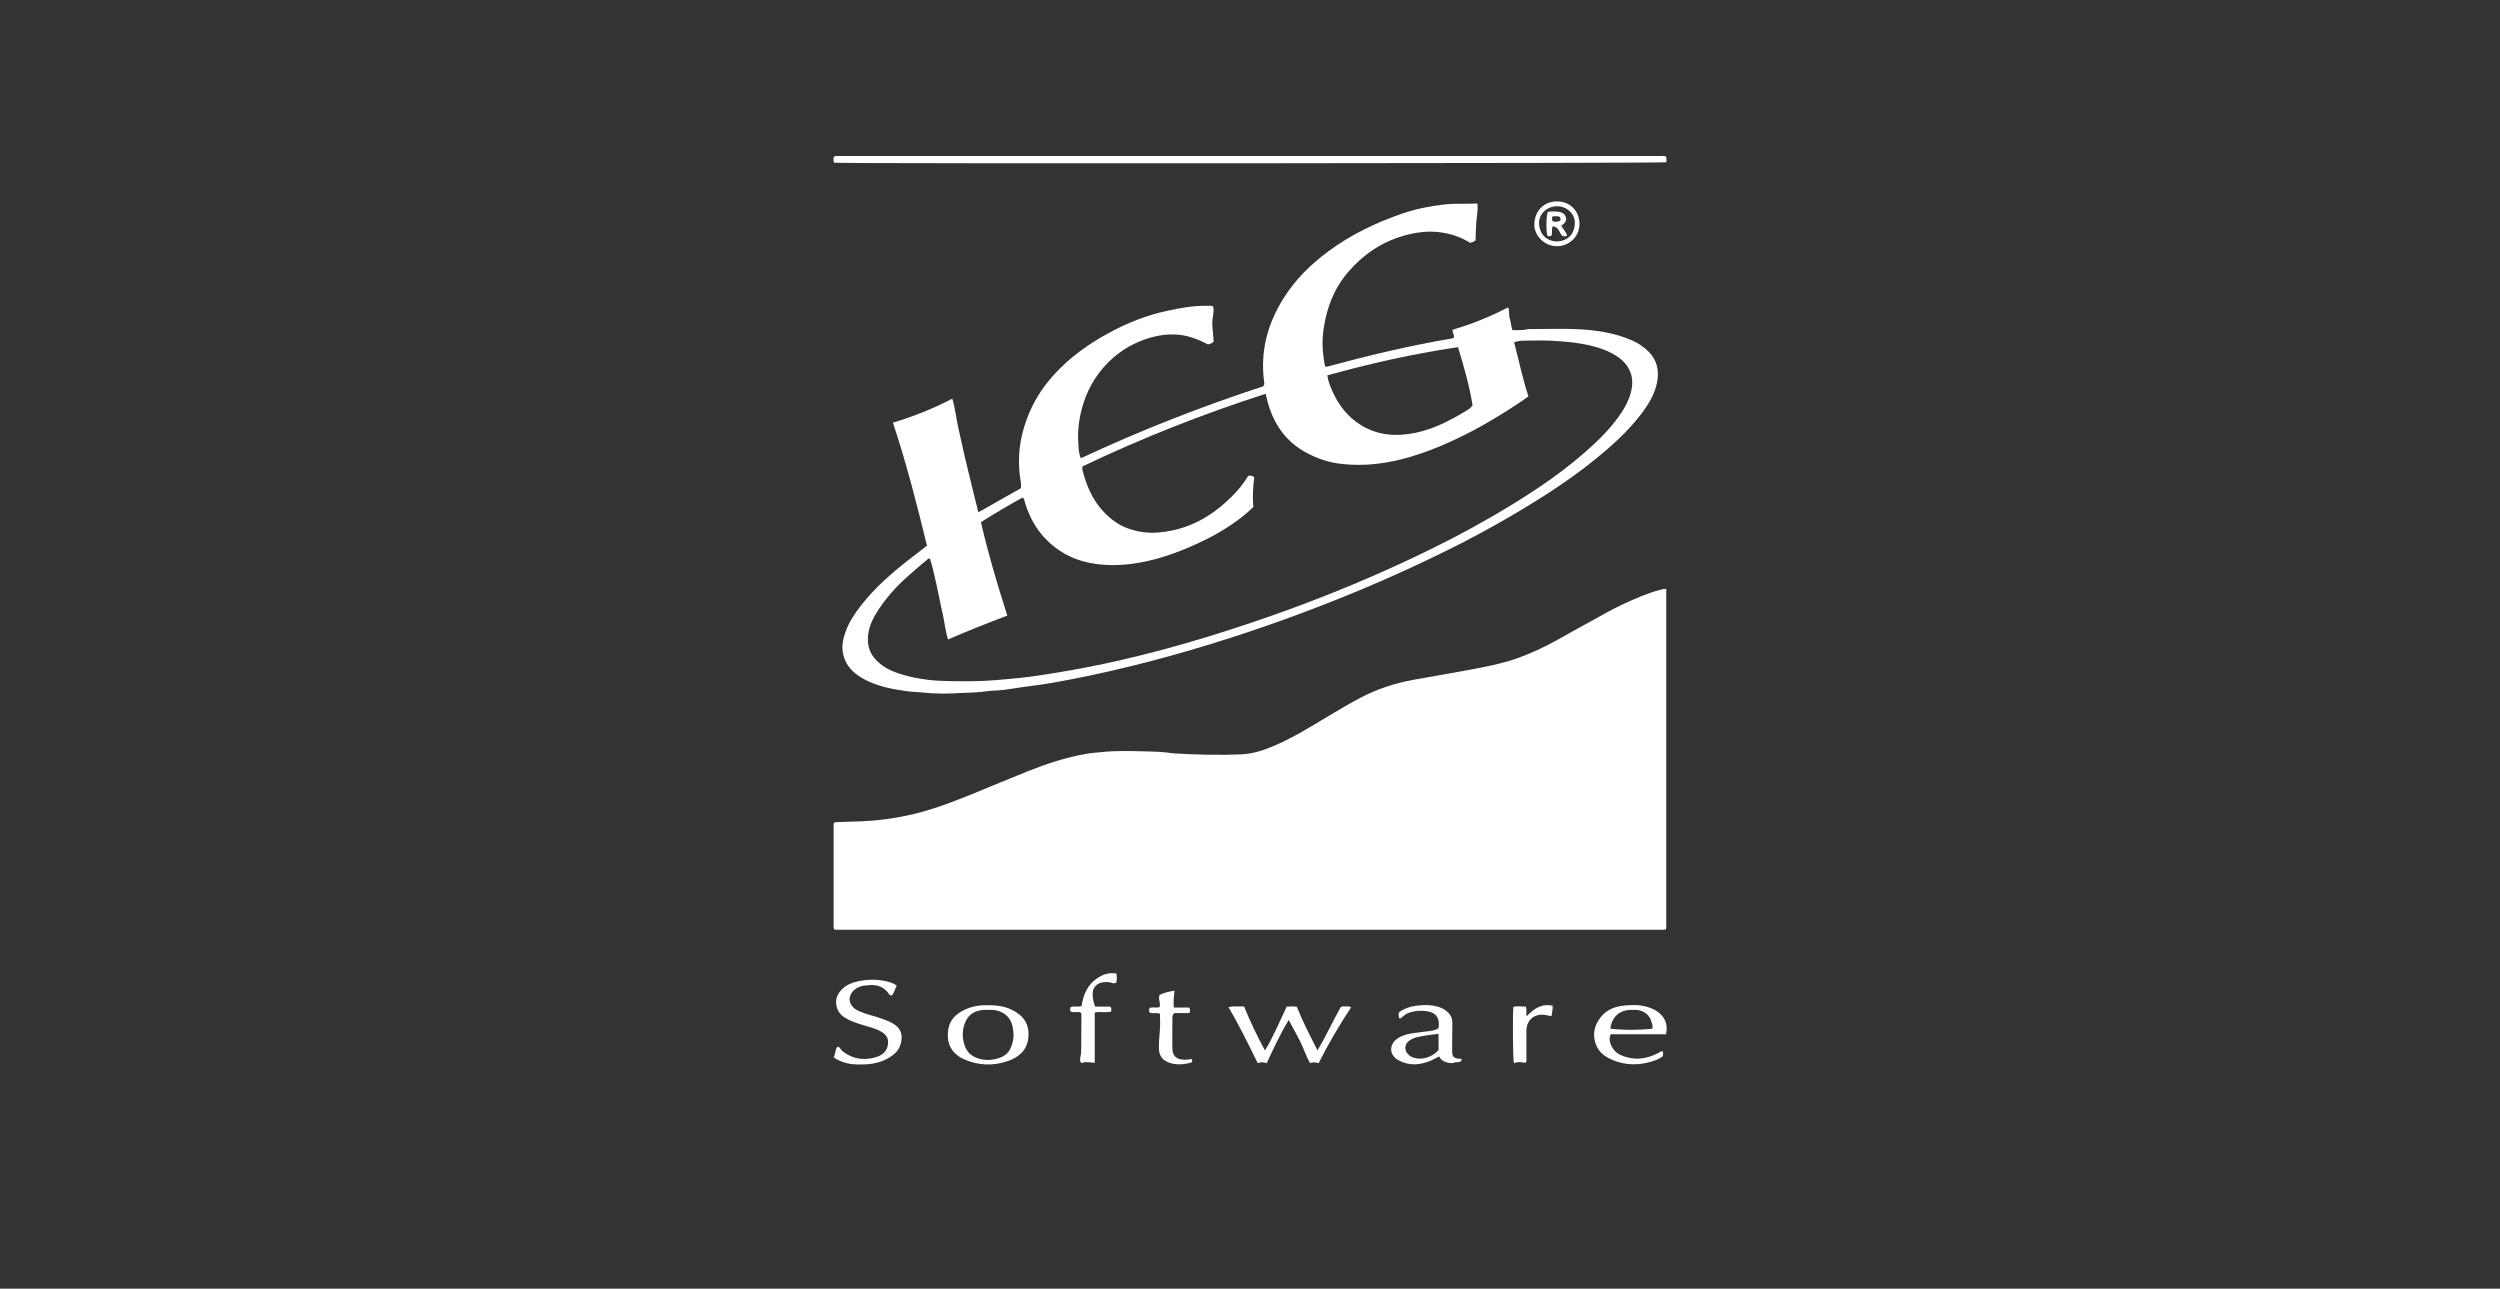 <svg width="485" height="250" viewBox="0 0 485 250" fill="none" xmlns="http://www.w3.org/2000/svg">
<rect x="0" y="0" width="485" height="250" fill="#333333" stroke="none"/>
<path d="M323.031 180.37H161.951C161.891 180.31 161.861 180.29 161.841 180.26C161.821 180.23 161.791 180.21 161.781 180.17C161.761 180.03 161.721 179.89 161.721 179.75C161.721 173.15 161.721 166.54 161.721 159.94C161.721 159.84 161.771 159.74 161.801 159.62C161.901 159.58 161.991 159.5 162.091 159.5C163.741 159.46 165.381 159.4 167.031 159.34C170.191 159.22 173.291 158.8 176.371 158.13C180.511 157.22 184.461 155.72 188.371 154.14C192.121 152.62 195.841 151.03 199.601 149.54C203.231 148.1 206.941 146.9 210.801 146.23C211.781 146.06 212.791 146 213.781 145.9C216.611 145.6 219.441 145.7 222.271 145.77C224.021 145.81 225.771 145.86 227.511 146.13C227.581 146.14 227.651 146.14 227.721 146.15C232.051 146.42 236.391 146.52 240.731 146.35C243.101 146.26 245.351 145.49 247.531 144.53C250.991 143.02 254.191 141.04 257.411 139.1C259.591 137.79 261.781 136.49 264.031 135.31C267.191 133.66 270.531 132.57 274.051 131.91C277.521 131.26 281.011 130.71 284.491 130.05C287.831 129.42 291.171 128.83 294.381 127.69C297.091 126.72 299.681 125.51 302.181 124.11C304.181 122.99 306.181 121.86 308.191 120.77C310.371 119.6 312.491 118.32 314.731 117.28C317.141 116.17 319.551 115.08 322.131 114.41C322.471 114.32 322.811 114.24 323.251 114.23C323.251 136.17 323.251 158.09 323.251 180.01C323.251 180.16 323.181 180.28 323.011 180.39L323.031 180.37Z" fill="white"/>
<path d="M179.84 105.88C177.89 97.861 175.85 89.91 173.23 82.001C177.24 80.781 181.01 79.29 184.75 77.341C185.31 79.24 185.49 81.121 185.9 82.941C186.3 84.751 186.69 86.57 187.11 88.371C187.54 90.21 187.99 92.05 188.44 93.891C188.88 95.691 189.33 97.49 189.8 99.391C192.61 97.8 195.34 96.251 198.06 94.71C198.19 93.79 197.91 92.951 197.82 92.111C197.64 90.391 197.64 88.691 197.82 86.971C198.03 85.031 198.52 83.18 199.18 81.361C200.34 78.15 202.11 75.311 204.39 72.781C207.42 69.41 211.05 66.811 215.01 64.65C218.58 62.7 222.31 61.191 226.3 60.331C228.92 59.761 231.55 59.261 234.26 59.331C234.61 59.331 234.98 59.251 235.36 59.48C235.61 60.6 235.14 61.711 235.18 62.85C235.22 63.99 235.41 65.13 235.44 66.251C235.15 66.611 234.78 66.721 234.34 66.82C233.11 66.16 231.79 65.591 230.4 65.24C227.98 64.641 225.58 64.82 223.21 65.49C220.04 66.391 217.27 68.02 214.96 70.341C212.41 72.9 210.71 76.001 209.82 79.51C209.27 81.68 209.02 83.88 209.2 86.1C209.27 87.001 209.24 87.951 209.69 88.9C221.26 83.49 233.07 78.861 245.06 74.951C245.33 74.65 245.28 74.38 245.25 74.141C244.44 68.24 245.88 62.85 249.01 57.861C251.29 54.23 254.29 51.281 257.72 48.74C262.05 45.541 266.85 43.221 271.92 41.471C274.59 40.541 277.35 39.99 280.17 39.67C282.29 39.431 284.39 39.581 286.61 39.48C286.77 40.77 286.49 41.971 286.4 43.151C286.31 44.321 286.32 45.511 286.25 46.641C285.91 46.92 285.57 47.011 285.19 47.1C283.7 46.17 282.06 45.541 280.33 45.211C277.61 44.681 274.94 44.971 272.28 45.74C268.01 46.98 264.5 49.361 261.62 52.681C259.37 55.27 257.94 58.291 257.19 61.641C256.81 63.321 256.55 65.02 256.57 66.731C256.59 68.191 256.78 69.641 257.05 71.081C257.19 71.111 257.3 71.171 257.39 71.15C265.42 68.981 273.5 67.031 281.72 65.66C281.85 65.641 281.96 65.52 282.07 65.46C282.16 64.91 281.7 64.501 281.81 63.971C285.51 62.87 289.09 61.45 292.6 59.62C292.86 60.38 292.68 61.141 292.91 61.85C293.13 62.55 293.15 63.31 293.41 64.04C294.38 64.031 295.26 64.121 296.15 63.901C296.46 63.831 296.79 63.84 297.11 63.84C300.08 63.84 303.06 63.721 306.03 63.861C309.61 64.031 313.14 64.54 316.48 65.981C317.75 66.52 318.88 67.251 319.85 68.24C321.47 69.891 321.9 71.9 321.49 74.091C321.06 76.4 319.86 78.361 318.48 80.201C316.55 82.76 314.28 85.001 311.87 87.1C306.14 92.091 299.8 96.201 293.27 100.02C289.25 102.38 285.15 104.59 280.97 106.66C275.58 109.33 270.11 111.84 264.56 114.17C256.17 117.69 247.66 120.86 239.01 123.65C233.74 125.35 228.43 126.91 223.06 128.31C217.88 129.66 212.66 130.87 207.4 131.87C205.02 132.33 202.63 132.76 200.22 133.05C198.38 133.27 196.55 133.61 194.71 133.84C193.58 133.98 192.42 133.95 191.29 134.12C189.73 134.36 188.15 134.35 186.58 134.44C184.15 134.58 181.71 134.64 179.27 134.37C178.17 134.25 177.06 134.25 175.96 134.1C172.97 133.68 170.02 133.13 167.36 131.61C165.49 130.55 164.05 129.1 163.57 126.9C163.24 125.41 163.53 123.99 164.03 122.59C164.71 120.67 165.83 119.01 167.07 117.42C169.67 114.09 172.82 111.33 176.12 108.73C177.33 107.78 178.55 106.84 179.87 105.83L179.84 105.88ZM243.18 98.311C242.23 99.26 241.3 100.04 240.32 100.77C237.75 102.69 234.98 104.24 232.06 105.56C227.97 107.41 223.78 108.89 219.28 109.42C216.55 109.75 213.85 109.71 211.17 109.15C207.93 108.47 205.15 106.93 202.84 104.54C200.98 102.61 199.76 100.34 198.94 97.82C198.8 97.391 198.79 96.9 198.41 96.51C195.68 98.01 193 99.591 190.3 101.3C191.72 107.44 193.49 113.41 195.42 119.43C191.53 120.9 187.75 122.39 183.92 124.06C183.37 122.31 183.23 120.53 182.82 118.81C182.4 117.04 182.1 115.24 181.69 113.47C181.29 111.75 180.96 110 180.4 108.35C180.09 108.33 179.98 108.49 179.84 108.6C178.59 109.62 177.38 110.68 176.17 111.75C173.79 113.86 171.7 116.2 170.03 118.9C169.01 120.56 168.29 122.33 168.38 124.37C168.44 125.77 168.94 126.93 169.87 127.95C171.04 129.23 172.52 130.02 174.13 130.57C177.09 131.59 180.17 132.03 183.29 132.11C186.51 132.19 189.74 132.23 192.96 131.96C194.85 131.8 196.74 131.65 198.62 131.43C200.89 131.17 203.14 130.8 205.4 130.43C209.28 129.8 213.13 129.03 216.95 128.17C222.8 126.84 228.6 125.28 234.33 123.52C239.7 121.87 245.02 120.09 250.29 118.16C258.43 115.18 266.43 111.85 274.26 108.14C279.41 105.7 284.48 103.1 289.41 100.23C295.77 96.531 301.96 92.581 307.51 87.721C310.05 85.49 312.46 83.141 314.37 80.331C315.26 79.031 316 77.65 316.4 76.091C317.2 73.04 316.04 70.721 313.8 69.191C312.6 68.371 311.28 67.831 309.9 67.41C307.01 66.531 304.01 66.27 301.02 66.1C299.23 66.001 297.43 66.081 295.64 66.081C295 66.081 294.39 66.18 293.73 66.41C294.69 69.941 295.37 73.471 296.52 76.891C296.1 77.191 295.72 77.471 295.34 77.731C290.34 81.111 285.15 84.141 279.58 86.481C275.51 88.18 271.34 89.52 266.92 90.001C264.7 90.24 262.5 90.251 260.28 90.001C257.71 89.721 255.34 88.91 253.1 87.641C250.63 86.24 248.73 84.29 247.41 81.79C246.52 80.111 245.93 78.32 245.54 76.391C233.33 80.331 221.47 85.001 210 90.49C209.93 90.891 209.98 91.171 210.06 91.451C210.82 94.251 211.91 96.871 213.89 99.05C215.33 100.63 217 101.91 219.06 102.6C220.9 103.22 222.78 103.47 224.75 103.3C226.48 103.15 228.15 102.82 229.77 102.27C233.27 101.09 236.22 99.031 238.83 96.46C240.11 95.201 241.25 93.831 242.16 92.32C242.63 92.24 243.01 92.24 243.33 92.63C243.07 94.481 242.98 96.361 243.14 98.27L243.18 98.311ZM285.68 78.641C285.06 74.781 283.99 71.091 282.85 67.35C274.24 68.63 265.83 70.51 257.5 72.82C257.65 73.951 258.07 74.971 258.52 75.971C259.73 78.68 261.52 80.941 264.07 82.501C267.37 84.52 270.95 84.721 274.63 83.96C278.18 83.231 281.35 81.561 284.42 79.71C284.87 79.441 285.34 79.15 285.68 78.63V78.641Z" fill="white"/>
<path d="M161.821 31.57C161.641 31.16 161.68 30.809 161.75 30.47C161.94 30.22 162.2 30.27 162.45 30.259C162.7 30.259 162.95 30.259 163.2 30.259C216.06 30.259 268.92 30.259 321.78 30.259C322.24 30.259 322.71 30.209 323.19 30.34C323.34 30.739 323.32 31.11 323.23 31.48C322.41 31.68 163.76 31.77 161.81 31.57H161.821Z" fill="white"/>
<path d="M255.8 206.272C255.21 206.032 254.71 206.072 254.15 206.242C253.37 204.892 252.92 203.412 252.23 202.042C251.54 200.672 250.81 199.322 250 197.872C248.36 200.612 247.06 203.412 245.75 206.252C245.13 206.042 244.61 206.022 244 206.252C242.19 202.602 240.44 198.962 238.32 195.392C239.38 195.132 240.32 195.302 241.34 195.242C242.53 198.162 243.87 200.992 245.41 203.792C247.08 201.032 248.27 198.112 249.62 195.282C250.3 195.242 250.9 195.222 251.59 195.312C252.7 198.152 254.12 200.872 255.59 203.762C257.3 200.952 258.56 198.072 260.1 195.392C260.43 195.162 260.76 195.252 261.08 195.252C261.39 195.252 261.73 195.162 262.12 195.412C259.85 198.882 257.73 202.432 255.81 206.252L255.8 206.272Z" fill="white"/>
<path d="M161.699 205.068C162.169 204.458 161.939 203.598 162.519 203.048C163.039 203.198 163.129 203.698 163.469 203.958C165.519 205.528 167.779 205.808 170.169 205.008C171.389 204.598 172.219 203.738 172.289 202.318C172.329 201.488 171.999 200.888 171.339 200.398C170.479 199.768 169.489 199.468 168.489 199.178C166.979 198.728 165.449 198.338 164.079 197.528C163.189 197.008 162.549 196.318 162.299 195.238C161.969 193.838 162.479 192.778 163.409 191.858C164.249 191.028 165.339 190.608 166.469 190.368C168.489 189.948 170.519 189.938 172.519 190.518C173.039 190.668 173.519 190.868 173.989 191.248C173.539 191.858 173.559 192.678 172.949 193.138C172.459 193.058 172.359 192.648 172.129 192.398C171.129 191.288 169.879 190.958 168.449 191.138C167.959 191.198 167.459 191.178 166.969 191.358C165.759 191.798 164.949 192.548 164.799 193.848C164.939 195.088 165.679 195.748 166.759 196.208C168.179 196.818 169.699 197.118 171.139 197.638C171.949 197.928 172.749 198.238 173.469 198.708C174.949 199.668 175.159 201.068 174.719 202.568C174.449 203.508 173.849 204.268 173.009 204.848C171.489 205.908 169.799 206.398 167.979 206.478C166.769 206.528 165.549 206.568 164.349 206.268C163.409 206.038 162.509 205.728 161.689 205.078L161.699 205.068Z" fill="white"/>
<path d="M191.631 195.029C193.871 194.959 195.901 195.399 197.661 196.739C199.151 197.879 199.671 199.419 199.501 201.259C199.271 203.689 197.751 205.049 195.641 205.799C192.771 206.829 189.861 206.749 187.071 205.519C185.271 204.729 184.051 203.379 183.891 201.289C183.711 198.929 184.651 197.199 186.741 196.089C188.301 195.269 189.961 194.939 191.641 195.019L191.631 195.029ZM191.641 195.929C191.381 195.929 191.021 195.899 190.671 195.929C189.191 196.089 188.011 196.699 187.351 198.109C186.631 199.639 186.611 201.199 187.131 202.789C187.561 204.119 188.511 204.929 189.801 205.349C190.701 205.639 191.651 205.709 192.561 205.559C194.711 205.209 195.941 204.439 196.481 202.069C196.641 201.389 196.661 200.709 196.581 200.049C196.441 198.869 196.141 197.729 195.151 196.919C194.151 196.099 193.001 195.829 191.651 195.929H191.641Z" fill="white"/>
<path d="M323.181 200.648H312.481C311.831 202.028 312.821 203.998 314.501 204.718C316.941 205.768 319.311 205.518 321.631 204.318C321.851 204.198 322.061 204.068 322.291 203.948C322.351 203.918 322.431 203.938 322.521 203.928C322.741 204.258 322.651 204.598 322.521 204.968C321.651 205.588 320.631 205.908 319.581 206.158C316.971 206.768 314.461 206.508 312.081 205.278C310.931 204.688 310.041 203.808 309.591 202.578C308.891 200.658 309.301 198.908 310.531 197.338C311.661 195.888 313.281 195.268 315.021 195.088C316.441 194.938 317.881 194.888 319.301 195.268C320.141 195.488 320.951 195.798 321.641 196.318C323.021 197.358 323.621 198.728 323.211 200.648H323.181ZM320.531 199.578C320.711 199.058 320.511 198.728 320.421 198.388C320.111 197.138 319.321 196.328 318.061 196.008C317.501 195.868 316.921 195.908 316.351 195.918C314.171 195.958 312.701 197.298 312.401 199.558C315.111 199.878 317.801 199.848 320.531 199.578Z" fill="white"/>
<path d="M279.079 199.428C279.099 199.168 279.119 198.998 279.129 198.818C279.219 197.068 278.159 196.378 276.879 196.188C275.559 195.988 274.239 196.078 272.979 196.628C272.439 196.858 272.109 197.348 271.549 197.638C271.219 197.218 271.369 196.808 271.389 196.398C272.409 195.638 273.579 195.258 274.779 195.108C276.339 194.918 277.919 194.898 279.449 195.468C280.069 195.698 280.589 196.078 281.039 196.538C281.519 197.048 281.769 197.658 281.759 198.388C281.719 200.108 281.729 201.828 281.719 203.558C281.719 203.848 281.709 204.138 281.749 204.418C281.819 204.958 282.109 205.228 282.639 205.348C282.949 205.418 283.289 205.258 283.609 205.548C283.359 206.288 282.649 205.948 282.179 206.138C281.609 206.368 281.059 206.208 280.499 206.048C279.909 205.878 279.509 205.508 279.189 204.948C278.619 205.238 278.089 205.548 277.539 205.778C275.429 206.658 273.309 206.818 271.239 205.648C269.989 204.938 269.549 203.708 270.129 202.558C270.419 201.968 270.919 201.548 271.499 201.228C272.299 200.798 273.169 200.578 274.049 200.448C275.249 200.258 276.459 200.148 277.659 199.978C278.149 199.908 278.629 199.768 279.109 199.438L279.079 199.428ZM279.079 200.568C278.169 200.688 277.349 200.748 276.549 200.898C275.469 201.098 274.349 201.208 273.409 201.878C272.599 202.448 272.399 203.408 272.929 204.228C273.209 204.668 273.609 204.948 274.099 205.138C275.719 205.748 277.839 205.158 279.079 203.708V200.578V200.568Z" fill="white"/>
<path d="M216.61 188.89C216.67 189.56 216.72 190.12 216.55 190.64C216.19 190.86 215.88 190.74 215.58 190.64C215.05 190.48 214.51 190.51 213.98 190.57C212.89 190.7 212.09 191.45 211.99 192.5C211.9 193.43 212.12 194.33 212.45 195.28H215.39C215.7 195.63 215.6 195.91 215.56 196.23C214.55 196.52 213.5 196.2 212.38 196.43C212.38 198.05 212.38 199.66 212.38 201.26C212.38 202.87 212.38 204.47 212.38 206.18C211.52 206.15 210.64 205.89 209.79 206.24C209.42 205.82 209.54 205.37 209.62 204.98C209.74 204.41 209.75 203.84 209.76 203.27C209.77 201.37 209.79 199.47 209.79 197.57C209.79 197.22 209.85 196.85 209.7 196.46C209.09 196.17 208.38 196.49 207.75 196.27C207.55 195.99 207.6 195.71 207.69 195.4C208.34 195.09 209.09 195.43 209.83 195.16C210.16 192.89 211.04 190.9 213.08 189.64C214.12 188.99 215.27 188.61 216.63 188.89H216.61Z" fill="white"/>
<path d="M227.7 195.461H230.67C230.97 195.841 230.93 196.131 230.73 196.541H227.84C227.43 196.851 227.45 197.151 227.45 197.431C227.44 199.371 227.4 201.301 227.43 203.241C227.45 204.881 228.19 205.561 229.84 205.591C230.3 205.591 230.75 205.531 231.2 205.451C231.43 205.911 231.22 206.131 230.87 206.211C229.56 206.511 228.24 206.631 226.95 206.201C225.84 205.831 224.84 205.141 224.82 203.331C224.8 201.461 225.15 199.621 225.05 197.751C225.03 197.401 225.05 197.041 225.05 196.671C224.36 196.411 223.7 196.661 223.09 196.491C222.83 196.191 222.89 195.891 223.03 195.531C223.63 195.341 224.29 195.561 224.96 195.391C225.23 194.611 224.63 193.841 224.96 193.001C225.81 192.611 226.74 192.351 227.84 192.191C227.77 193.311 227.58 194.291 227.73 195.451L227.7 195.461Z" fill="white"/>
<path d="M301.011 197.15C300.641 197.08 300.331 197.02 300.021 196.95C297.851 196.46 296.141 197.77 296.121 199.97C296.111 201.69 296.131 203.41 296.121 205.12C296.121 205.46 296.241 205.84 295.951 206.19C295.211 206.07 294.441 205.92 293.701 206.27C293.491 205.52 293.431 196.54 293.601 195.31C294.391 195.18 295.191 195.24 296.021 195.28C296.231 195.87 296.011 196.46 296.181 197.15C297.571 195.7 299.061 194.62 301.211 195.12C301.271 195.8 301.071 196.44 300.991 197.13L301.011 197.15Z" fill="white"/>
<path d="M302 39.081C304.5 39.001 306.45 40.931 306.42 43.461C306.39 46.211 304.12 47.751 302.09 47.77C299.73 47.8 297.58 45.781 297.66 43.45C297.74 40.77 299.69 39.05 302 39.081ZM302.01 46.84C304.22 46.77 305.44 45.321 305.52 43.401C305.61 41.52 303.99 40.02 302.09 40.011C300.12 40.001 298.47 41.52 298.58 43.431C298.69 45.331 299.85 46.721 302.01 46.85V46.84Z" fill="white"/>
<path d="M301.21 43.909C300.95 44.519 301.21 45.119 301 45.659C300.75 45.909 300.48 45.859 300.2 45.759C299.91 44.819 299.949 41.899 300.269 41.109C300.929 40.979 301.61 40.999 302.28 41.079C303.08 41.169 303.73 41.509 303.85 42.479C303.79 43.049 303.43 43.469 302.89 43.759C303.2 44.459 303.829 44.959 304.019 45.719C303.689 45.909 303.39 45.869 303.09 45.759C302.45 45.169 302.42 43.949 301.22 43.919L301.21 43.909ZM302.53 42.029C302.09 41.919 301.64 41.919 301.15 42.009C301.11 42.349 300.989 42.649 301.269 42.969C301.729 43.029 302.21 43.079 302.66 42.829C302.79 42.559 302.82 42.329 302.53 42.029Z" fill="white"/>
</svg>
